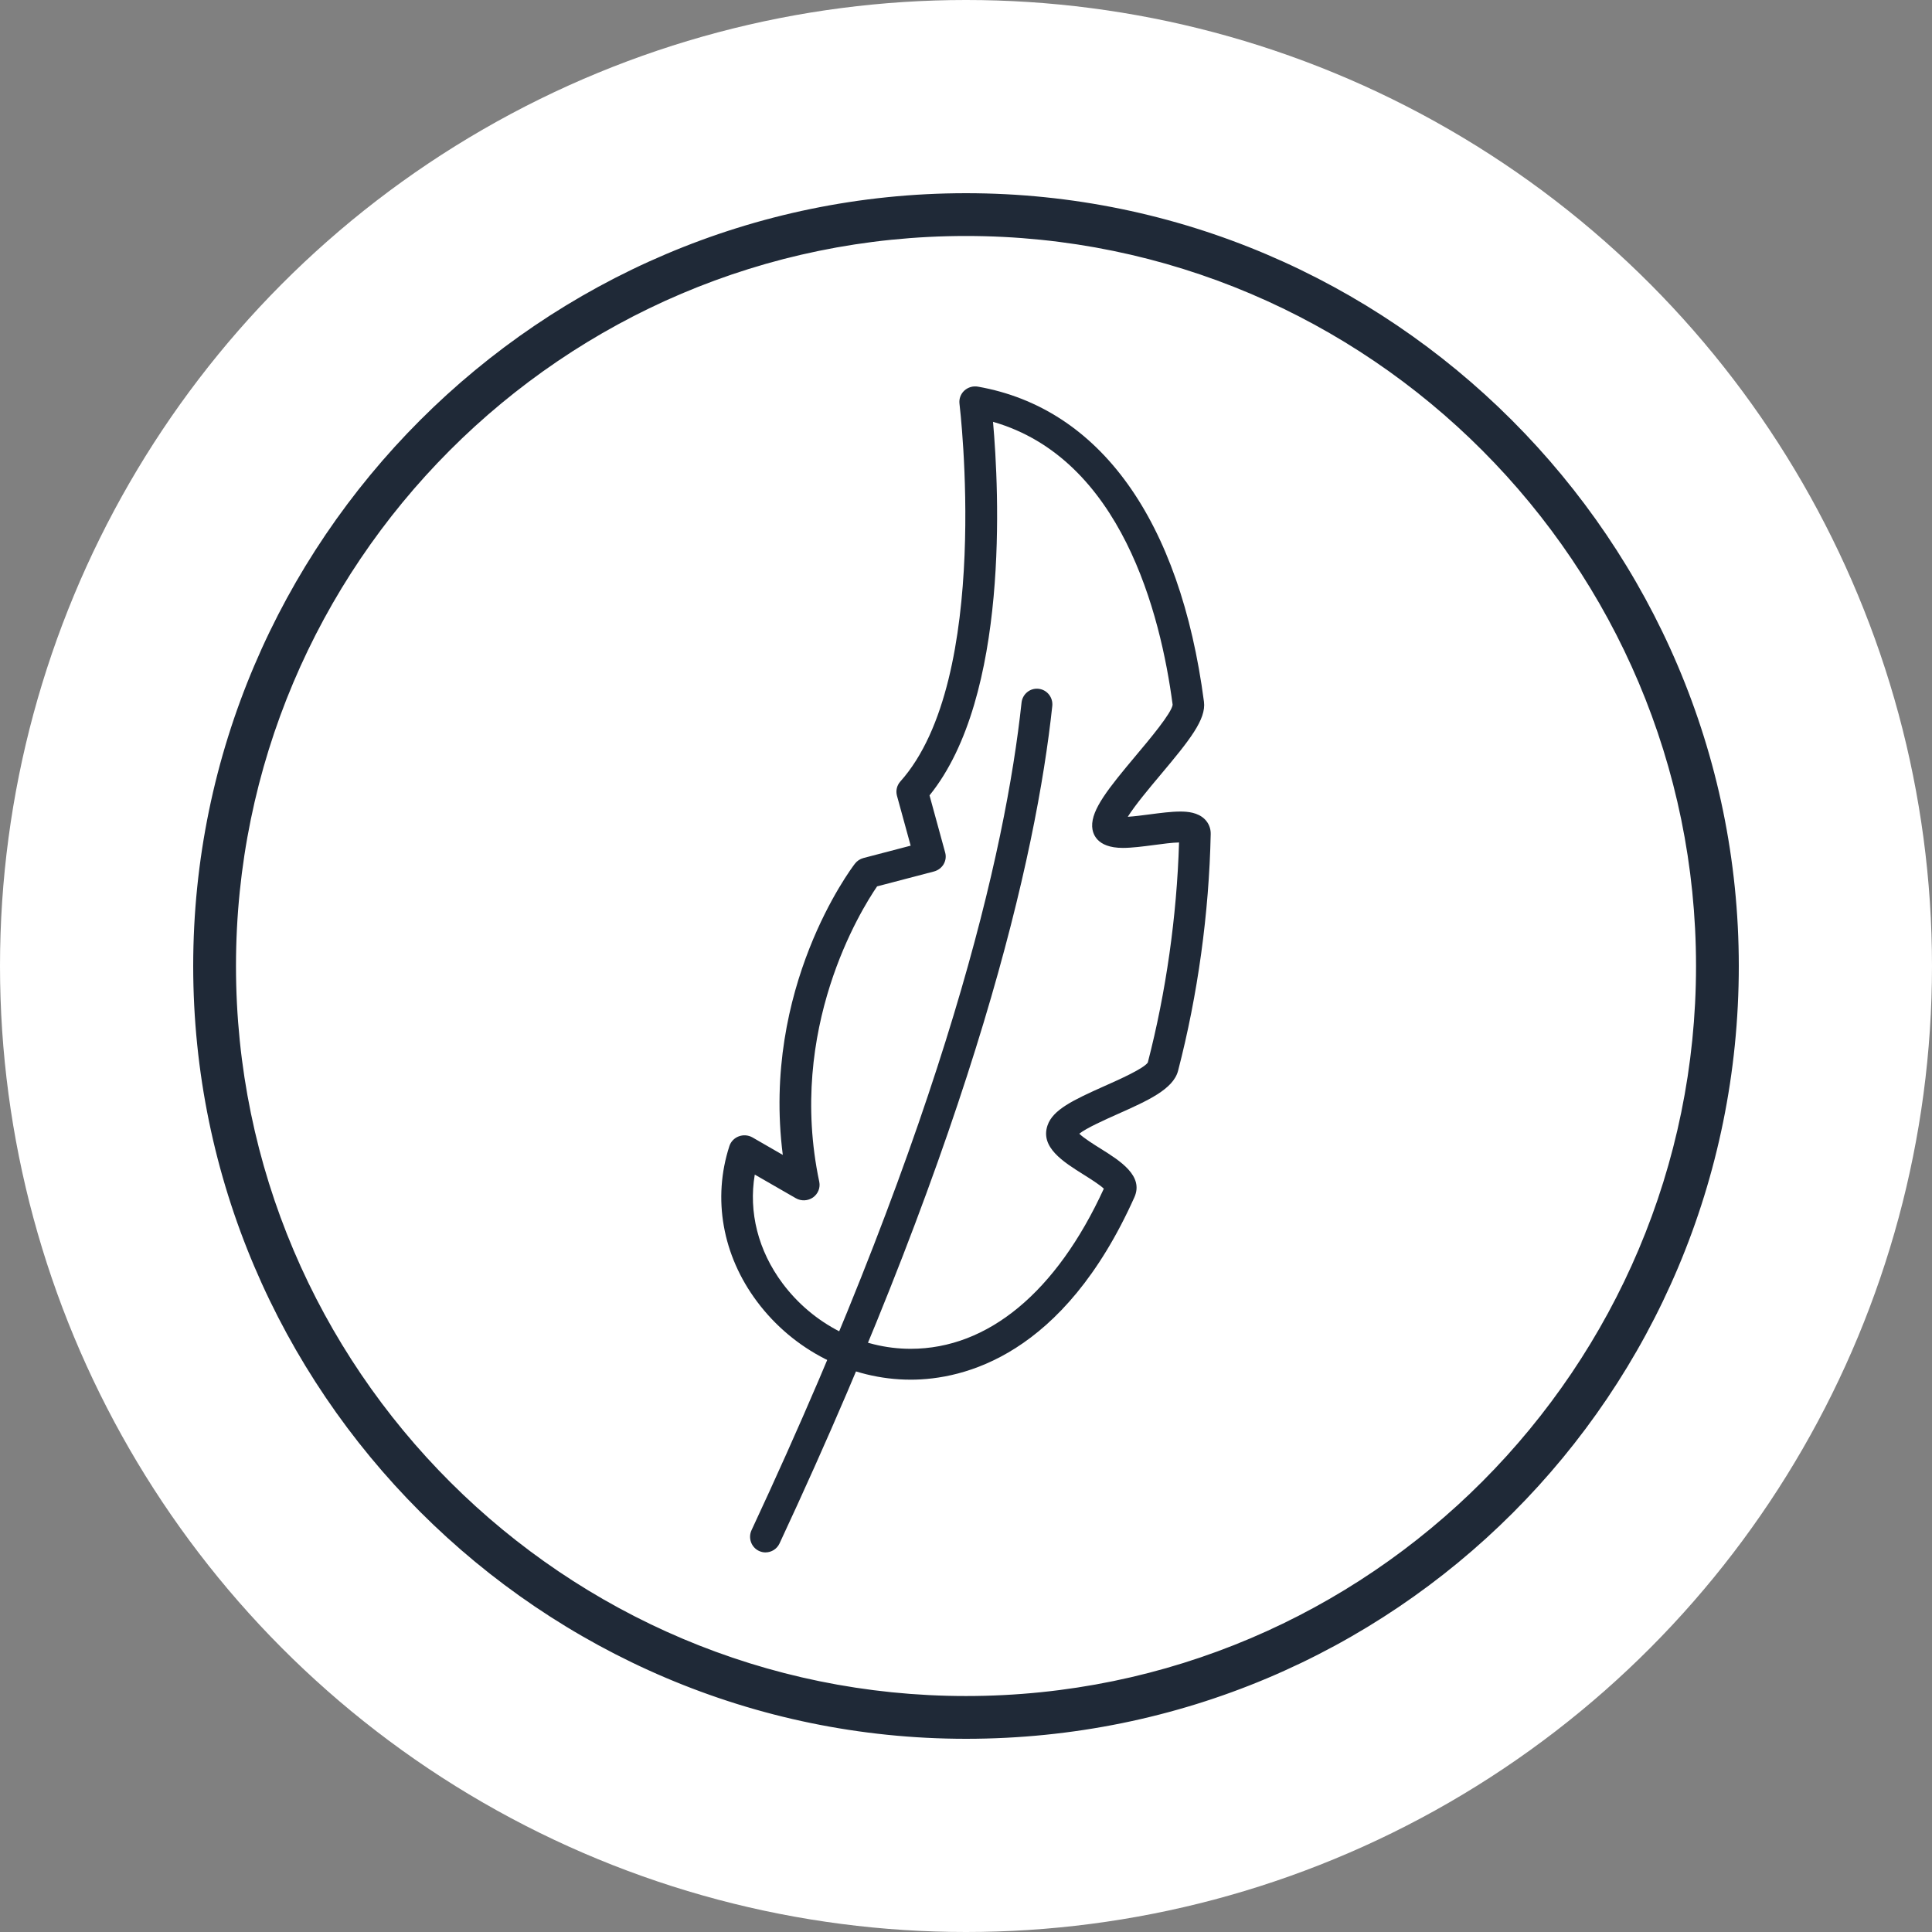 <svg width="150" height="150" viewBox="0 0 150 150" fill="none" xmlns="http://www.w3.org/2000/svg">
<rect x="0" y="0" width="150" height="150" fill="#808080" stroke="none"/>
<g clip-path="url(#clip0_973_82)">
<circle cx="75" cy="75" r="75" fill="white"/>
<path d="M14.5 75C14.5 108.287 41.714 135.5 75 135.5C108.495 135.5 135.5 108.495 135.5 75C135.5 41.714 108.287 14.5 75 14.5C41.714 14.5 14.5 41.714 14.5 75ZM18.822 75C18.822 44.133 43.928 18.822 75 18.822C106.073 18.822 131.179 44.133 131.179 75C131.179 105.867 106.073 131.179 75 131.179C44.133 131.179 18.822 106.073 18.822 75Z" fill="#1F2937" stroke="white"/>
<path fill-rule="evenodd" clip-rule="evenodd" d="M59.432 120.529C59.26 120.529 59.087 120.49 58.922 120.412C58.324 120.127 58.067 119.403 58.352 118.797C73.455 86.425 78.084 65.995 79.312 54.555C79.383 53.888 79.974 53.403 80.636 53.478C81.294 53.55 81.769 54.148 81.699 54.815C80.453 66.437 75.768 87.155 60.523 119.832C60.319 120.27 59.886 120.527 59.439 120.527L59.432 120.529Z" fill="#1F2937"/>
<path fill-rule="evenodd" clip-rule="evenodd" d="M70.7 107.117H70.697C66.069 107.117 61.614 104.851 58.777 101.055C56.087 97.46 55.307 93.058 56.63 88.981C56.742 88.633 57.012 88.355 57.36 88.225C57.709 88.095 58.097 88.126 58.421 88.309L60.776 89.667C59.119 76.7 66.058 67.468 66.375 67.057C66.54 66.842 66.774 66.687 67.036 66.617L70.704 65.657L69.639 61.776C69.535 61.389 69.632 60.977 69.902 60.675C77.05 52.682 74.519 31.556 74.494 31.345C74.447 30.968 74.587 30.588 74.868 30.328C75.152 30.068 75.543 29.952 75.925 30.019C85.388 31.683 91.624 40.368 93.475 54.48C93.654 55.852 92.367 57.46 90.08 60.183C89.3 61.111 88.124 62.512 87.56 63.416C88.056 63.384 88.664 63.307 89.253 63.229C90.084 63.12 90.94 63.008 91.641 63.008C92.198 63.008 93 63.071 93.539 63.606C93.845 63.912 94.01 64.32 93.999 64.756C93.87 70.906 92.993 77.26 91.465 83.135C91.091 84.573 89.091 85.463 86.779 86.494C85.841 86.913 84.349 87.578 83.795 88.021C84.144 88.362 84.946 88.866 85.46 89.186C86.956 90.122 88.818 91.29 88.074 92.954C82.551 105.278 74.817 107.118 70.696 107.118L70.7 107.117ZM58.6 91.197C58.108 94.1 58.863 97.104 60.758 99.641C63.135 102.821 66.852 104.721 70.7 104.721H70.703C76.708 104.721 82.026 100.309 85.701 92.288C85.381 91.981 84.626 91.507 84.144 91.204C82.548 90.205 80.743 89.072 81.332 87.369C81.75 86.159 83.292 85.42 85.773 84.312C86.906 83.809 88.79 82.968 89.114 82.497C90.53 77.033 91.368 71.14 91.541 65.409C91.008 65.419 90.286 65.514 89.585 65.609C88.75 65.718 87.888 65.831 87.179 65.831C85.09 65.831 84.817 64.67 84.795 64.17C84.741 62.844 86.05 61.215 88.189 58.664C89.229 57.429 90.965 55.361 91.044 54.717C90.11 47.635 87.05 35.614 77.098 32.75C77.565 38.027 78.392 54.062 72.168 61.753L73.383 66.193C73.469 66.499 73.423 66.826 73.261 67.101C73.099 67.375 72.829 67.576 72.517 67.66L68.098 68.818C66.853 70.636 61.097 79.878 63.607 91.752C63.704 92.217 63.513 92.692 63.121 92.97C62.726 93.244 62.204 93.269 61.787 93.029L58.598 91.193L58.6 91.197Z" fill="#1F2937"/>
</g>
<defs>
<clipPath id="clip0_973_82">
<rect width="150" height="150" fill="white"/>
</clipPath>
</defs>
</svg>
